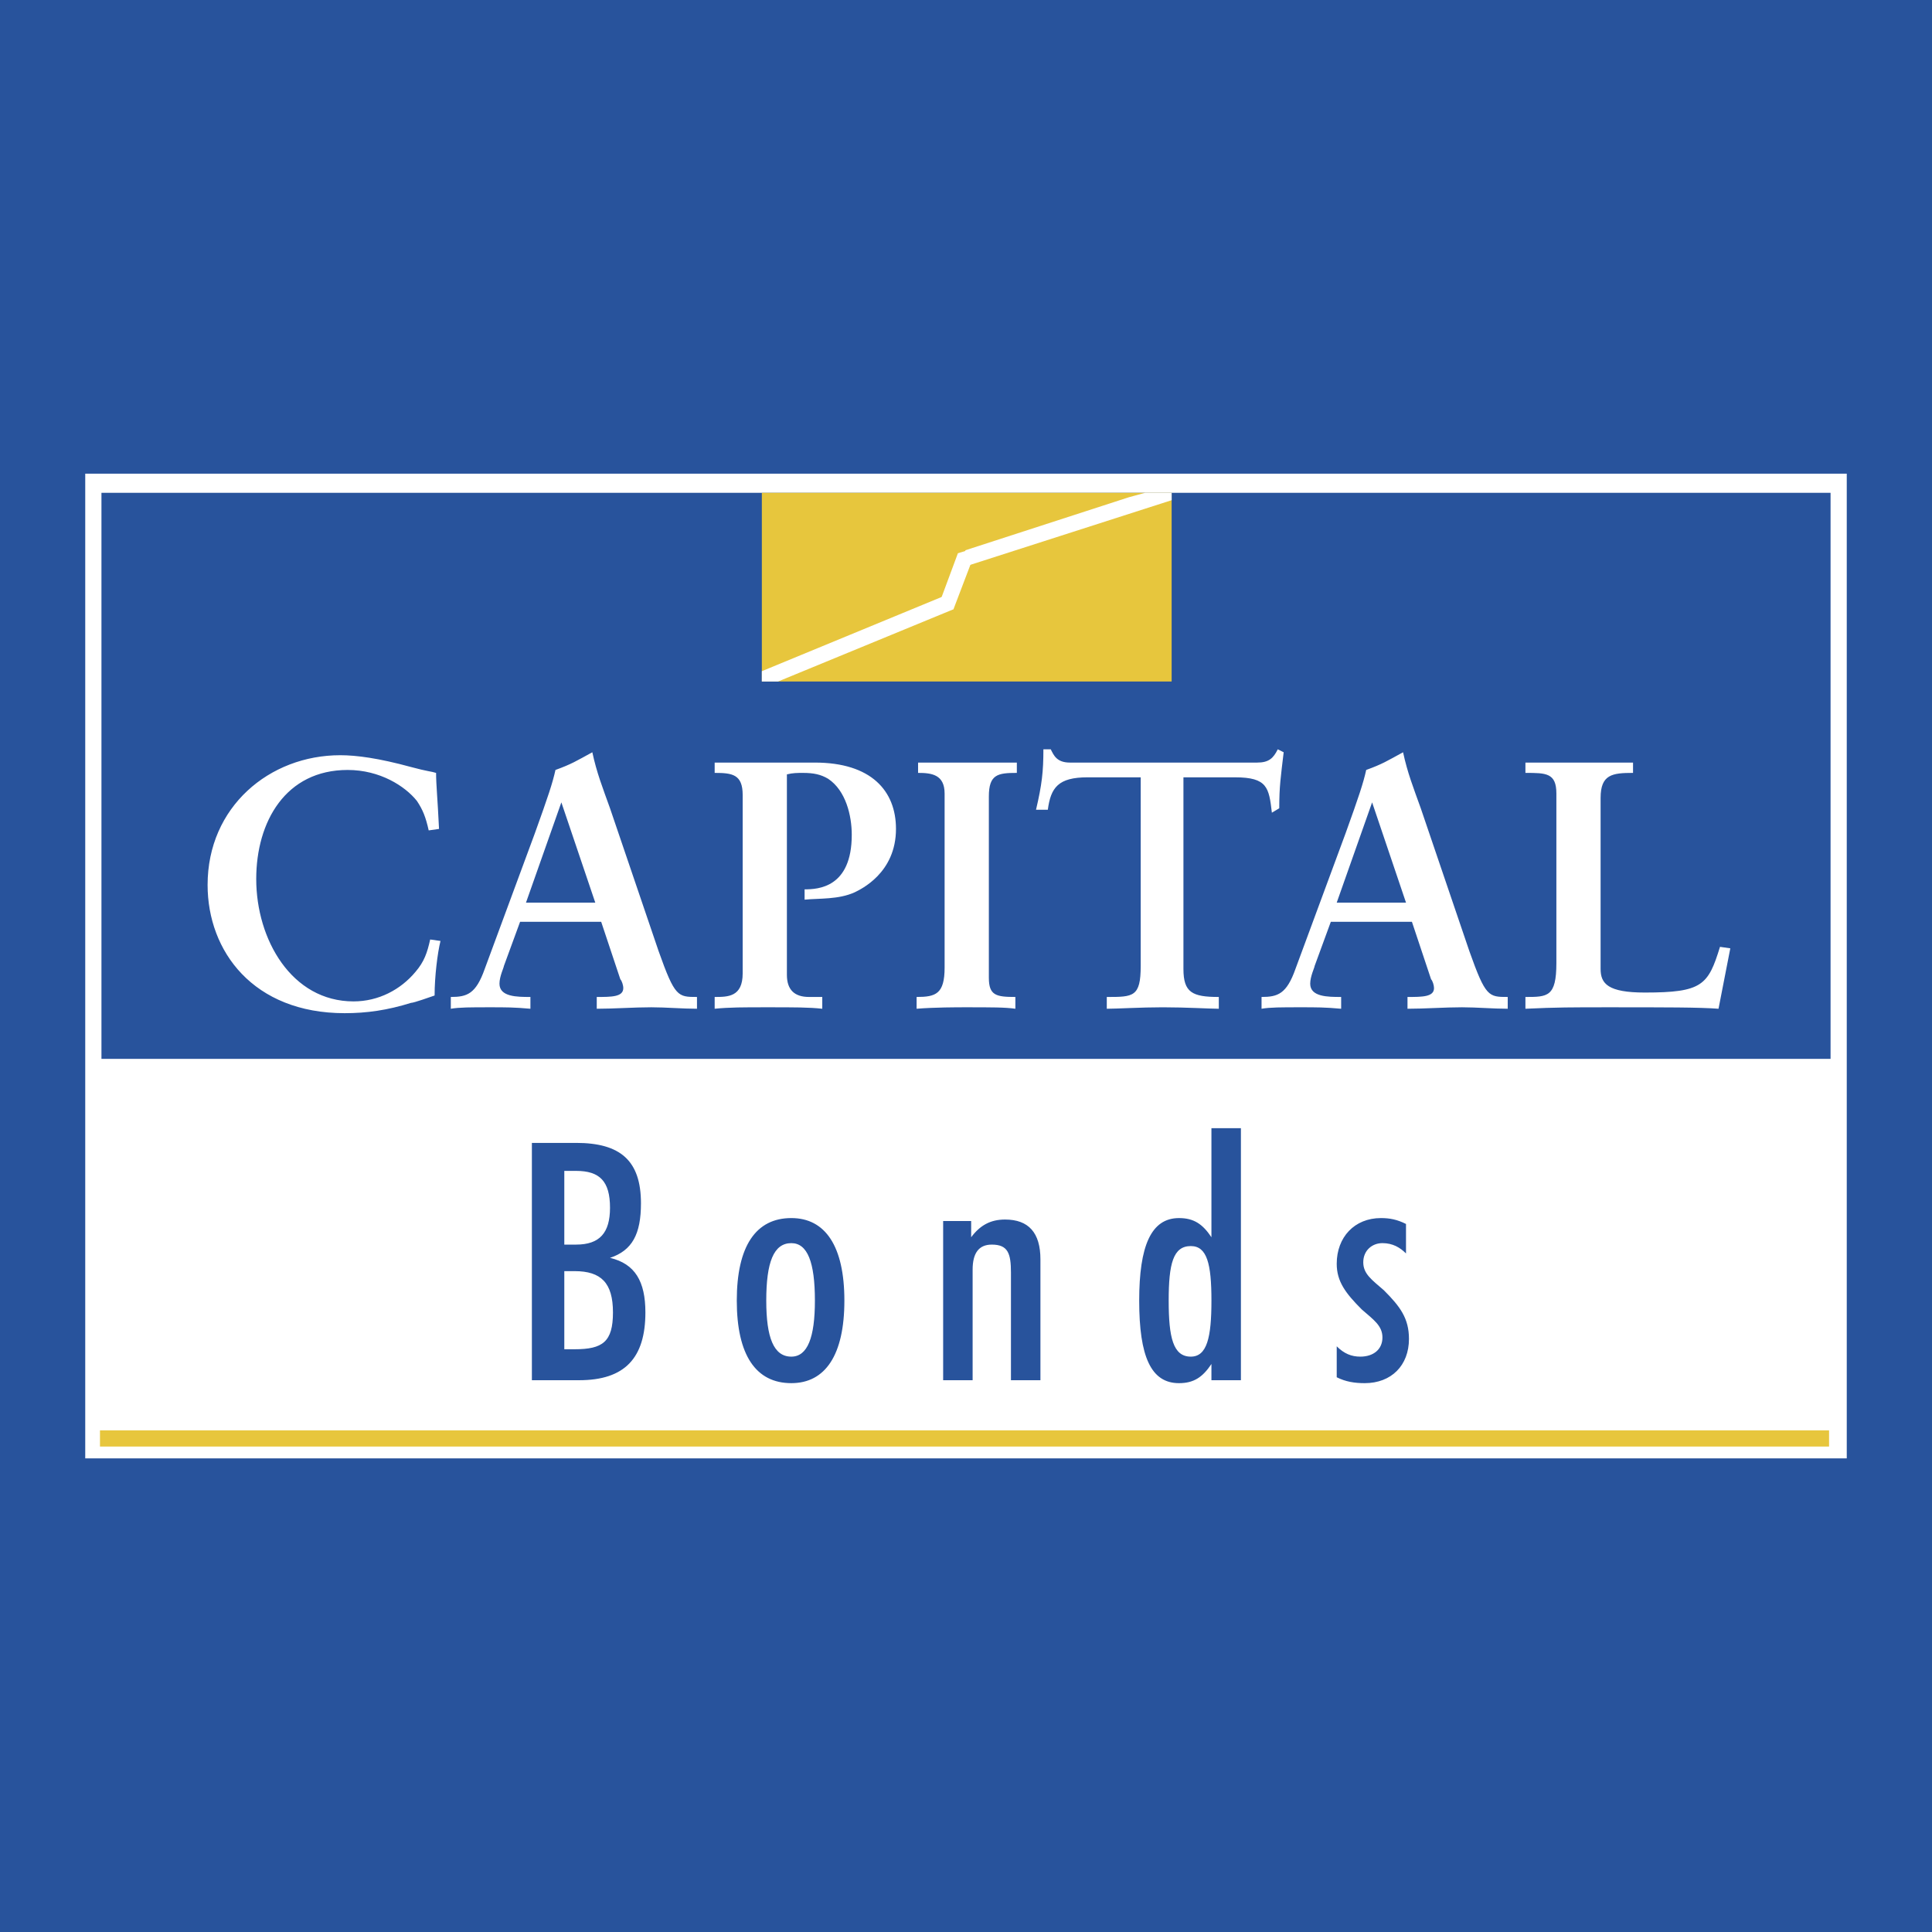 <svg xmlns="http://www.w3.org/2000/svg" width="2500" height="2500" viewBox="0 0 192.756 192.756"><g fill-rule="evenodd" clip-rule="evenodd"><path fill="#28539c" d="M0 0h192.756v192.756H0V0z"/><path fill="#fff" d="M8.504 47.257h175.748V145.5H8.504V47.257z"/><path fill="#28539c" d="M10.122 105.643h172.513V49.168H10.122v56.475z"/><path fill="#e7c63d" d="M76.009 67.994h40.886V49.168H76.009v18.826z"/><path fill="#fff" d="M76.009 66.964v1.03h1.617l17.502-7.207-.588-1.471-18.531 7.648z"/><path fill="#fff" d="M97.48 54.61l-1.911.589-1.912 5.147 1.471.441 2.352-6.177z"/><path fill="#fff" d="M112.629 49.61l-16.324 5.294.441 1.471 20.149-6.471v-.736h-2.647l-1.619.442zM42.771 82.848c-.294-1.324-.588-2.059-1.177-2.941-1.176-1.471-3.676-3.088-6.912-3.088-6.177 0-9.118 5.147-9.118 10.883 0 6.03 3.53 12.208 9.707 12.208 2.5 0 4.706-1.178 6.177-2.941.882-1.03 1.176-1.913 1.471-3.236l1.029.146c-.294 1.177-.588 3.531-.588 5.443-.441.146-2.059.734-2.353.734-2.353.734-4.412 1.029-6.618 1.029-9.118 0-13.677-6.177-13.677-12.795 0-7.794 6.177-12.942 13.236-12.942 1.618 0 3.824.294 7.06 1.177 1.618.441 2.059.441 2.5.588 0 1.177.147 2.5.294 5.589l-1.031.146zM65.714 94.907c1.618 4.56 1.912 4.56 3.824 4.56v1.176c-1.47 0-3.088-.146-4.559-.146-1.765 0-3.677.146-5.441.146v-1.176c1.471 0 2.647 0 2.647-.883 0-.295-.146-.734-.294-.883l-1.912-5.735H51.89l-1.617 4.412c0 .147-.441 1.03-.441 1.765 0 1.324 1.765 1.324 3.088 1.324v1.176c-1.618-.146-2.5-.146-3.971-.146-2.059 0-3.089 0-3.971.146v-1.176c1.618 0 2.5-.295 3.383-2.795l5-13.53c1.324-3.677 1.765-5 2.059-6.324 1.618-.588 2.059-.883 3.677-1.765.441 2.059 1.029 3.53 1.765 5.589l4.852 14.265zm-9.707-14.854l-3.529 10.001h6.912l-3.383-10.001zM80.274 88.73c1.324 0 4.706-.146 4.706-5.441 0-1.912-.588-4.412-2.353-5.588-.736-.441-1.471-.588-2.501-.588-.588 0-1.029 0-1.617.147v20c0 1.471.735 2.207 2.206 2.207h1.323v1.176c-1.323-.146-2.794-.146-5.441-.146-2.5 0-3.824 0-5.294.146v-1.176c1.324 0 2.794 0 2.794-2.354V79.318c0-2.059-1.029-2.206-2.794-2.206v-1.029h10c5.589 0 8.089 2.794 8.089 6.618 0 4.412-3.529 6.029-4.118 6.324-1.618.735-3.529.588-5 .735v-1.03zM101.451 77.112c-1.91 0-2.793.147-2.793 2.353v18.09c0 1.766.734 1.912 2.646 1.912v1.176c-1.029-.146-2.354-.146-5-.146-.736 0-3.089 0-4.854.146v-1.176c1.912 0 2.794-.295 2.794-2.941V79.171c0-1.912-1.324-2.059-2.647-2.059v-1.029h9.853v1.029h.001zM104.834 74.759c.295.588.59 1.324 1.912 1.324h18.678c1.178 0 1.619-.441 2.059-1.324l.59.294c-.295 2.5-.441 3.382-.441 5.589l-.736.441c-.293-2.5-.441-3.529-3.676-3.529h-5.148v19.119c0 2.354.883 2.795 3.529 2.795v1.176c-.881 0-3.234-.146-5.588-.146-2.205 0-4.559.146-5.588.146v-1.176c2.646 0 3.383 0 3.383-3.089V77.553h-5.295c-2.941 0-3.678 1.029-3.971 3.235h-1.178c.59-2.5.736-3.824.736-6.03h.734v.001zM146.602 94.907c1.619 4.56 1.912 4.56 3.824 4.56v1.176c-1.471 0-3.088-.146-4.559-.146-1.766 0-3.678.146-5.441.146v-1.176c1.471 0 2.646 0 2.646-.883 0-.295-.146-.734-.293-.883l-1.912-5.735h-8.09l-1.617 4.412c0 .147-.441 1.03-.441 1.765 0 1.324 1.766 1.324 3.088 1.324v1.176c-1.617-.146-2.5-.146-3.971-.146-2.059 0-3.088 0-3.971.146v-1.176c1.617 0 2.5-.295 3.383-2.795l5-13.53c1.324-3.677 1.766-5 2.059-6.324 1.619-.588 2.061-.883 3.678-1.765.441 2.059 1.029 3.53 1.766 5.589l4.851 14.265zm-9.706-14.854l-3.531 10.001h6.912l-3.381-10.001zM162.928 77.112c-2.061 0-3.236.147-3.236 2.5v17.06c0 1.471.736 2.354 4.412 2.354 5.736 0 6.324-.736 7.5-4.559l1.029.147-1.176 6.029c-1.912-.146-5.295-.146-11.029-.146-3.531 0-5.148 0-8.236.146v-1.176c2.205 0 3.088 0 3.088-3.383V79.171c0-2.059-1.029-2.059-3.088-2.059v-1.029h10.736v1.029z"/><path d="M53.066 114.027h4.412c4.412 0 6.471 1.764 6.471 6.029 0 3.088-.882 4.705-3.088 5.441 2.5.588 3.53 2.354 3.53 5.441 0 4.559-2.059 6.766-6.618 6.766h-4.707v-23.677zm4.265 20.588c2.794 0 3.824-.734 3.824-3.676s-1.177-4.117-3.824-4.117h-1.03v7.793h1.03zm.147-10.441c2.354 0 3.383-1.176 3.383-3.676 0-2.648-1.029-3.678-3.383-3.678h-1.177v7.354h1.177zM78.95 121.527c3.383 0 5.294 2.793 5.294 8.234 0 5.443-1.912 8.236-5.294 8.236-3.53 0-5.441-2.793-5.441-8.236 0-5.441 1.911-8.234 5.441-8.234zm0 13.825c1.618 0 2.353-1.912 2.353-5.59 0-3.822-.735-5.734-2.353-5.734-1.765 0-2.5 1.912-2.5 5.734 0 3.677.736 5.59 2.5 5.59zM94.098 121.82h2.795v1.619c.882-1.178 1.912-1.766 3.382-1.766 2.354 0 3.529 1.324 3.529 3.971v12.061h-2.941v-10.736c0-1.912-.293-2.795-1.912-2.795-1.322 0-1.912.883-1.912 2.5v11.031h-2.941V121.82zM120.865 136.086c-.883 1.324-1.766 1.912-3.236 1.912-2.793 0-3.971-2.646-3.971-8.236 0-5.441 1.178-8.234 3.971-8.234 1.471 0 2.354.588 3.236 1.912v-10.883h2.941v25.148h-2.941v-1.619zm-2.058-.734c1.617 0 2.059-1.912 2.059-5.59 0-3.676-.441-5.441-2.059-5.441-1.766 0-2.207 1.766-2.207 5.441 0 3.677.441 5.59 2.207 5.59zM135.719 135.352c1.324 0 2.207-.736 2.207-1.912s-.883-1.766-2.061-2.795c-1.617-1.617-2.5-2.793-2.5-4.559 0-2.646 1.766-4.559 4.412-4.559.883 0 1.619.146 2.5.588v2.941c-.588-.588-1.322-1.029-2.352-1.029s-1.912.734-1.912 1.912c0 1.176.883 1.764 2.059 2.793 1.617 1.619 2.5 2.795 2.5 4.854 0 2.648-1.764 4.412-4.412 4.412-1.029 0-1.912-.146-2.795-.588v-3.088c.737.735 1.471 1.03 2.354 1.03z" fill="#28539c"/><path fill="#e7c63d" d="M9.975 144.322h172.511v-1.617H9.975v1.617z"/></g></svg>
